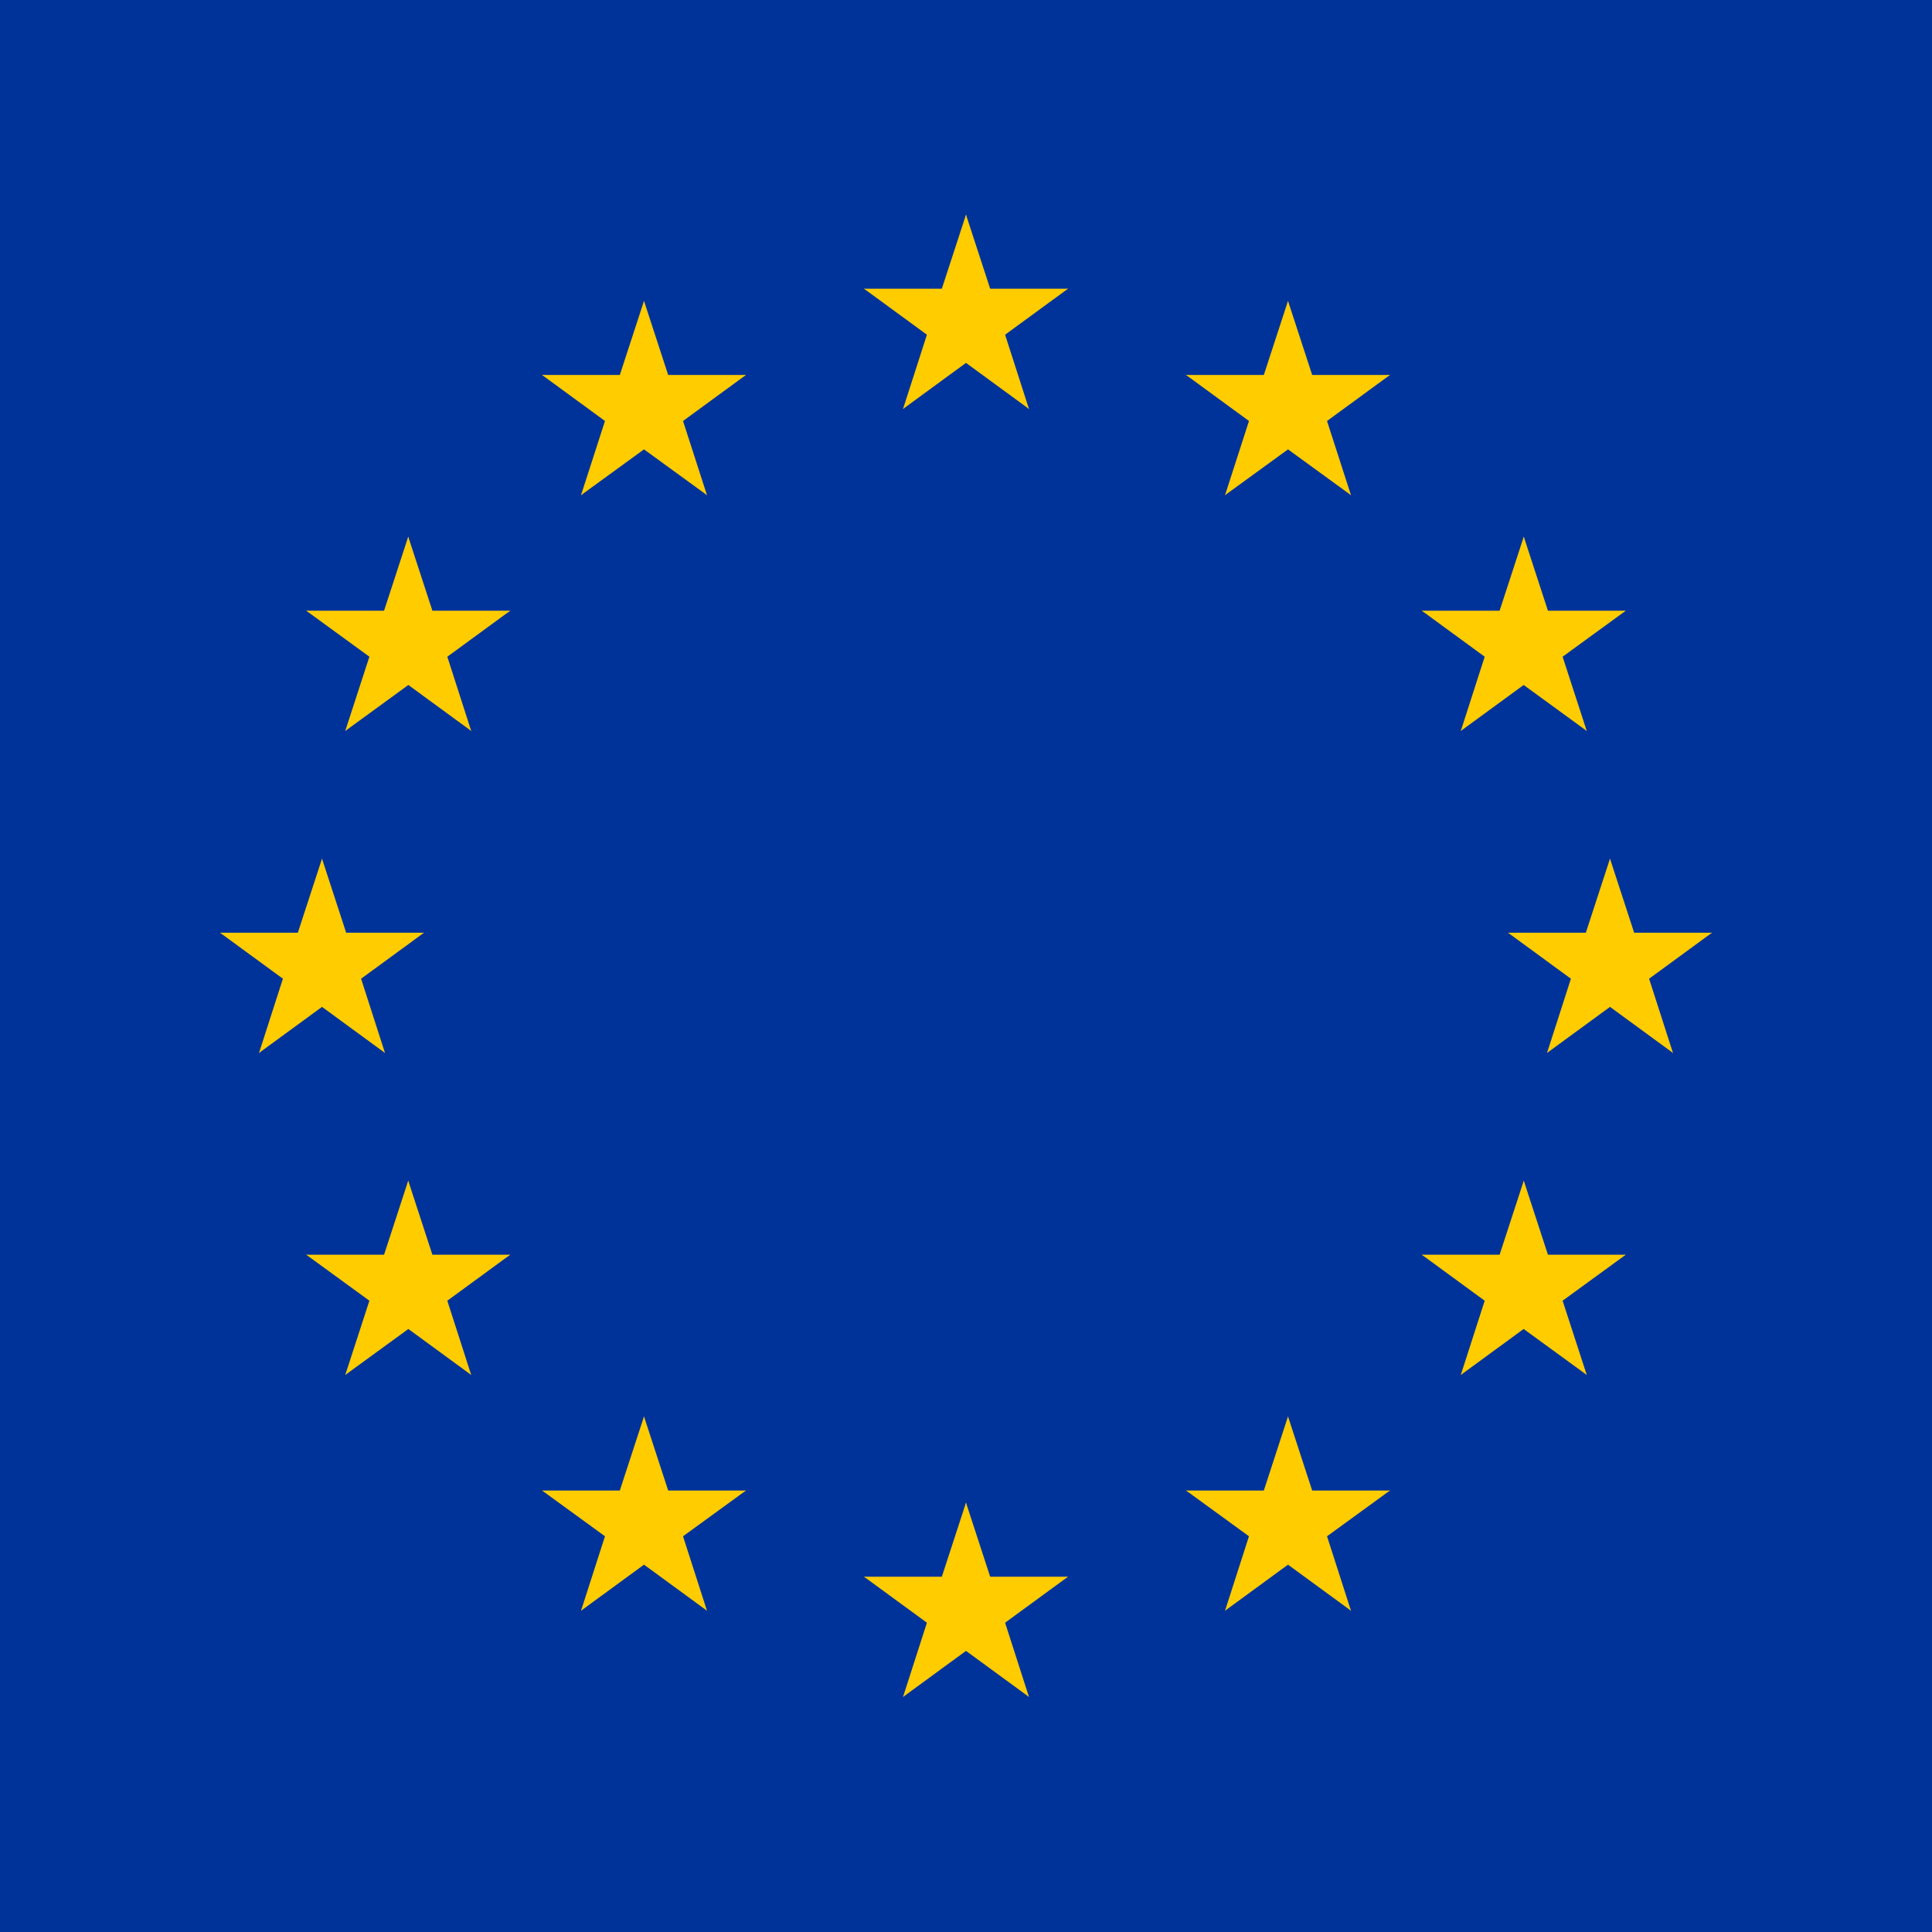 <svg version="1.2" xmlns="http://www.w3.org/2000/svg" viewBox="0 0 540 540" width="540" height="540">
	<title>eu-svg</title>
	<style>
		.s0 { fill: #003399 } 
		.s1 { fill: #ffcc00 } 
	</style>
	<path class="s0" d="m540 0v540h-540v-540z"/>
	<g>
		<g id="s">
			<g id="c">
				<path id="t" class="s1" d="m270 60l-9.3 28.5 14.3 4.7z"/>
				<path id="t" class="s1" d="m270 60l9.3 28.5-14.3 4.7z"/>
			</g>
			<g id="a">
				<g id="c">
					<path id="t" class="s1" d="m298.5 80.7h-30v15z"/>
					<path id="t" class="s1" d="m298.5 80.7l-24.2 17.7-8.9-12.2z"/>
				</g>
				<g id="c">
					<path id="t" class="s1" d="m287.6 114.3l-9.2-28.6-14.3 4.7z"/>
					<path id="t" class="s1" d="m287.6 114.3l-24.2-17.7 8.8-12.1z"/>
				</g>
			</g>
			<g id="a">
				<g id="c">
					<path id="t" class="s1" d="m241.5 80.7h30v15z"/>
					<path id="t" class="s1" d="m241.5 80.7l24.2 17.7 8.9-12.2z"/>
				</g>
				<g id="c">
					<path id="t" class="s1" d="m252.4 114.3l9.2-28.6 14.3 4.7z"/>
					<path id="t" class="s1" d="m252.4 114.3l24.2-17.7-8.8-12.1z"/>
				</g>
			</g>
		</g>
		<g id="s">
			<g id="c">
				<path id="t" class="s1" d="m270 420l-9.3 28.5 14.3 4.7z"/>
				<path id="t" class="s1" d="m270 420l9.3 28.5-14.3 4.7z"/>
			</g>
			<g id="a">
				<g id="c">
					<path id="t" class="s1" d="m298.5 440.7h-30v15z"/>
					<path id="t" class="s1" d="m298.5 440.7l-24.2 17.7-8.9-12.2z"/>
				</g>
				<g id="c">
					<path id="t" class="s1" d="m287.6 474.3l-9.2-28.6-14.3 4.7z"/>
					<path id="t" class="s1" d="m287.6 474.3l-24.2-17.7 8.8-12.1z"/>
				</g>
			</g>
			<g id="a">
				<g id="c">
					<path id="t" class="s1" d="m241.5 440.7h30v15z"/>
					<path id="t" class="s1" d="m241.5 440.7l24.2 17.7 8.9-12.2z"/>
				</g>
				<g id="c">
					<path id="t" class="s1" d="m252.4 474.3l9.2-28.6 14.3 4.7z"/>
					<path id="t" class="s1" d="m252.4 474.3l24.2-17.7-8.8-12.1z"/>
				</g>
			</g>
		</g>
		<g id="l">
			<g id="s">
				<g id="c">
					<path id="t" class="s1" d="m90 240l-9.3 28.5 14.3 4.7z"/>
					<path id="t" class="s1" d="m90 240l9.3 28.5-14.3 4.7z"/>
				</g>
				<g id="a">
					<g id="c">
						<path id="t" class="s1" d="m118.5 260.7h-30v15z"/>
						<path id="t" class="s1" d="m118.5 260.7l-24.2 17.7-8.9-12.2z"/>
					</g>
					<g id="c">
						<path id="t" class="s1" d="m107.6 294.3l-9.2-28.6-14.3 4.7z"/>
						<path id="t" class="s1" d="m107.6 294.3l-24.2-17.7 8.8-12.1z"/>
					</g>
				</g>
				<g id="a">
					<g id="c">
						<path id="t" class="s1" d="m61.5 260.7h30v15z"/>
						<path id="t" class="s1" d="m61.5 260.7l24.2 17.7 8.9-12.2z"/>
					</g>
					<g id="c">
						<path id="t" class="s1" d="m72.4 294.3l9.2-28.6 14.3 4.7z"/>
						<path id="t" class="s1" d="m72.4 294.3l24.2-17.7-8.8-12.1z"/>
					</g>
				</g>
			</g>
			<g id="s">
				<g id="c">
					<path id="t" class="s1" d="m162.4 138.4l24.2-17.6-8.8-12.2z"/>
					<path id="t" class="s1" d="m162.4 138.4l9.2-28.5 14.3 4.6z"/>
				</g>
				<g id="a">
					<g id="c">
						<path id="t" class="s1" d="m151.5 104.8l24.2 17.7 8.9-12.2z"/>
						<path id="t" class="s1" d="m151.5 104.8h30v15z"/>
					</g>
					<g id="c">
						<path id="t" class="s1" d="m180 84.1l-9.3 28.5 14.3 4.7z"/>
						<path id="t" class="s1" d="m180 84.1l9.3 28.5-14.3 4.7z"/>
					</g>
				</g>
				<g id="a">
					<g id="c">
						<path id="t" class="s1" d="m197.6 138.4l-24.2-17.6 8.8-12.2z"/>
						<path id="t" class="s1" d="m197.6 138.4l-9.2-28.5-14.3 4.6z"/>
					</g>
					<g id="c">
						<path id="t" class="s1" d="m208.5 104.8l-24.2 17.7-8.9-12.2z"/>
						<path id="t" class="s1" d="m208.5 104.8h-30v15z"/>
					</g>
				</g>
			</g>
			<g id="s">
				<g id="c">
					<path id="t" class="s1" d="m131.7 204.3l-9.2-28.6-14.3 4.7z"/>
					<path id="t" class="s1" d="m131.7 204.3l-24.2-17.7 8.8-12.1z"/>
				</g>
				<g id="a">
					<g id="c">
						<path id="t" class="s1" d="m96.5 204.3l24.3-17.7-8.9-12.1z"/>
						<path id="t" class="s1" d="m96.5 204.3l9.3-28.6 14.2 4.7z"/>
					</g>
					<g id="c">
						<path id="t" class="s1" d="m85.6 170.7l24.3 17.7 8.8-12.2z"/>
						<path id="t" class="s1" d="m85.6 170.7h30v15z"/>
					</g>
				</g>
				<g id="a">
					<g id="c">
						<path id="t" class="s1" d="m142.6 170.7l-24.2 17.7-8.8-12.2z"/>
						<path id="t" class="s1" d="m142.6 170.7h-30v15z"/>
					</g>
					<g id="c">
						<path id="t" class="s1" d="m114.1 150l9.3 28.5-14.3 4.7z"/>
						<path id="t" class="s1" d="m114.1 150l-9.3 28.5 14.3 4.7z"/>
					</g>
				</g>
			</g>
			<g id="s">
				<g id="c">
					<path id="t" class="s1" d="m142.6 350.7h-30v15z"/>
					<path id="t" class="s1" d="m142.6 350.7l-24.2 17.7-8.8-12.2z"/>
				</g>
				<g id="a">
					<g id="c">
						<path id="t" class="s1" d="m131.7 384.3l-9.2-28.6-14.3 4.7z"/>
						<path id="t" class="s1" d="m131.7 384.3l-24.2-17.7 8.8-12.1z"/>
					</g>
					<g id="c">
						<path id="t" class="s1" d="m96.5 384.3l24.3-17.7-8.9-12.1z"/>
						<path id="t" class="s1" d="m96.5 384.3l9.3-28.6 14.2 4.7z"/>
					</g>
				</g>
				<g id="a">
					<g id="c">
						<path id="t" class="s1" d="m114.1 330l9.3 28.5-14.3 4.7z"/>
						<path id="t" class="s1" d="m114.1 330l-9.3 28.5 14.3 4.7z"/>
					</g>
					<g id="c">
						<path id="t" class="s1" d="m85.6 350.7h30v15z"/>
						<path id="t" class="s1" d="m85.6 350.7l24.3 17.7 8.8-12.2z"/>
					</g>
				</g>
			</g>
			<g id="s">
				<g id="c">
					<path id="t" class="s1" d="m208.5 416.6h-30v15z"/>
					<path id="t" class="s1" d="m208.5 416.6l-24.2 17.6-8.9-12.1z"/>
				</g>
				<g id="a">
					<g id="c">
						<path id="t" class="s1" d="m197.6 450.2l-9.2-28.6-14.3 4.7z"/>
						<path id="t" class="s1" d="m197.6 450.2l-24.2-17.7 8.8-12.1z"/>
					</g>
					<g id="c">
						<path id="t" class="s1" d="m162.4 450.2l24.2-17.7-8.8-12.1z"/>
						<path id="t" class="s1" d="m162.4 450.2l9.2-28.6 14.3 4.7z"/>
					</g>
				</g>
				<g id="a">
					<g id="c">
						<path id="t" class="s1" d="m180 395.9l9.3 28.5-14.3 4.7z"/>
						<path id="t" class="s1" d="m180 395.9l-9.3 28.5 14.3 4.7z"/>
					</g>
					<g id="c">
						<path id="t" class="s1" d="m151.5 416.6h30v15z"/>
						<path id="t" class="s1" d="m151.5 416.6l24.2 17.6 8.9-12.1z"/>
					</g>
				</g>
			</g>
		</g>
		<g id="l">
			<g id="s">
				<g id="c">
					<path id="t" class="s1" d="m450 240l9.3 28.5-14.3 4.7z"/>
					<path id="t" class="s1" d="m450 240l-9.3 28.5 14.3 4.7z"/>
				</g>
				<g id="a">
					<g id="c">
						<path id="t" class="s1" d="m421.5 260.7h30v15z"/>
						<path id="t" class="s1" d="m421.5 260.7l24.2 17.7 8.9-12.2z"/>
					</g>
					<g id="c">
						<path id="t" class="s1" d="m432.4 294.3l9.2-28.6 14.3 4.7z"/>
						<path id="t" class="s1" d="m432.4 294.3l24.2-17.7-8.8-12.1z"/>
					</g>
				</g>
				<g id="a">
					<g id="c">
						<path id="t" class="s1" d="m478.5 260.7h-30v15z"/>
						<path id="t" class="s1" d="m478.5 260.7l-24.2 17.7-8.9-12.2z"/>
					</g>
					<g id="c">
						<path id="t" class="s1" d="m467.6 294.3l-9.2-28.6-14.3 4.7z"/>
						<path id="t" class="s1" d="m467.6 294.3l-24.2-17.7 8.8-12.1z"/>
					</g>
				</g>
			</g>
			<g id="s">
				<g id="c">
					<path id="t" class="s1" d="m377.6 138.4l-24.2-17.6 8.8-12.2z"/>
					<path id="t" class="s1" d="m377.6 138.4l-9.2-28.5-14.3 4.6z"/>
				</g>
				<g id="a">
					<g id="c">
						<path id="t" class="s1" d="m388.5 104.8l-24.2 17.7-8.9-12.2z"/>
						<path id="t" class="s1" d="m388.5 104.8h-30v15z"/>
					</g>
					<g id="c">
						<path id="t" class="s1" d="m360 84.1l9.3 28.5-14.3 4.7z"/>
						<path id="t" class="s1" d="m360 84.1l-9.3 28.5 14.3 4.7z"/>
					</g>
				</g>
				<g id="a">
					<g id="c">
						<path id="t" class="s1" d="m342.4 138.4l24.2-17.6-8.8-12.2z"/>
						<path id="t" class="s1" d="m342.4 138.4l9.2-28.5 14.3 4.6z"/>
					</g>
					<g id="c">
						<path id="t" class="s1" d="m331.5 104.8l24.2 17.7 8.9-12.2z"/>
						<path id="t" class="s1" d="m331.5 104.8h30v15z"/>
					</g>
				</g>
			</g>
			<g id="s">
				<g id="c">
					<path id="t" class="s1" d="m408.3 204.3l9.2-28.6 14.3 4.7z"/>
					<path id="t" class="s1" d="m408.3 204.3l24.2-17.7-8.8-12.1z"/>
				</g>
				<g id="a">
					<g id="c">
						<path id="t" class="s1" d="m443.5 204.3l-24.3-17.7 8.9-12.1z"/>
						<path id="t" class="s1" d="m443.5 204.3l-9.3-28.6-14.2 4.7z"/>
					</g>
					<g id="c">
						<path id="t" class="s1" d="m454.4 170.7l-24.3 17.7-8.8-12.2z"/>
						<path id="t" class="s1" d="m454.4 170.7h-30v15z"/>
					</g>
				</g>
				<g id="a">
					<g id="c">
						<path id="t" class="s1" d="m397.4 170.7l24.2 17.7 8.8-12.2z"/>
						<path id="t" class="s1" d="m397.4 170.7h30v15z"/>
					</g>
					<g id="c">
						<path id="t" class="s1" d="m425.9 150l-9.3 28.5 14.3 4.7z"/>
						<path id="t" class="s1" d="m425.9 150l9.3 28.5-14.3 4.7z"/>
					</g>
				</g>
			</g>
			<g id="s">
				<g id="c">
					<path id="t" class="s1" d="m397.4 350.7h30v15z"/>
					<path id="t" class="s1" d="m397.4 350.7l24.2 17.7 8.8-12.2z"/>
				</g>
				<g id="a">
					<g id="c">
						<path id="t" class="s1" d="m408.3 384.3l9.2-28.6 14.3 4.7z"/>
						<path id="t" class="s1" d="m408.3 384.3l24.2-17.7-8.8-12.1z"/>
					</g>
					<g id="c">
						<path id="t" class="s1" d="m443.5 384.3l-24.3-17.7 8.9-12.1z"/>
						<path id="t" class="s1" d="m443.5 384.3l-9.3-28.6-14.2 4.7z"/>
					</g>
				</g>
				<g id="a">
					<g id="c">
						<path id="t" class="s1" d="m425.9 330l-9.3 28.5 14.3 4.7z"/>
						<path id="t" class="s1" d="m425.9 330l9.3 28.5-14.3 4.7z"/>
					</g>
					<g id="c">
						<path id="t" class="s1" d="m454.4 350.7h-30v15z"/>
						<path id="t" class="s1" d="m454.4 350.7l-24.3 17.7-8.8-12.2z"/>
					</g>
				</g>
			</g>
			<g id="s">
				<g id="c">
					<path id="t" class="s1" d="m331.5 416.6h30v15z"/>
					<path id="t" class="s1" d="m331.5 416.6l24.2 17.6 8.9-12.1z"/>
				</g>
				<g id="a">
					<g id="c">
						<path id="t" class="s1" d="m342.4 450.2l9.2-28.6 14.3 4.7z"/>
						<path id="t" class="s1" d="m342.4 450.2l24.2-17.7-8.8-12.1z"/>
					</g>
					<g id="c">
						<path id="t" class="s1" d="m377.6 450.2l-24.2-17.7 8.8-12.1z"/>
						<path id="t" class="s1" d="m377.6 450.2l-9.2-28.6-14.3 4.7z"/>
					</g>
				</g>
				<g id="a">
					<g id="c">
						<path id="t" class="s1" d="m360 395.9l-9.3 28.5 14.3 4.7z"/>
						<path id="t" class="s1" d="m360 395.9l9.3 28.5-14.3 4.7z"/>
					</g>
					<g id="c">
						<path id="t" class="s1" d="m388.5 416.6h-30v15z"/>
						<path id="t" class="s1" d="m388.5 416.6l-24.2 17.6-8.9-12.1z"/>
					</g>
				</g>
			</g>
		</g>
	</g>
</svg>